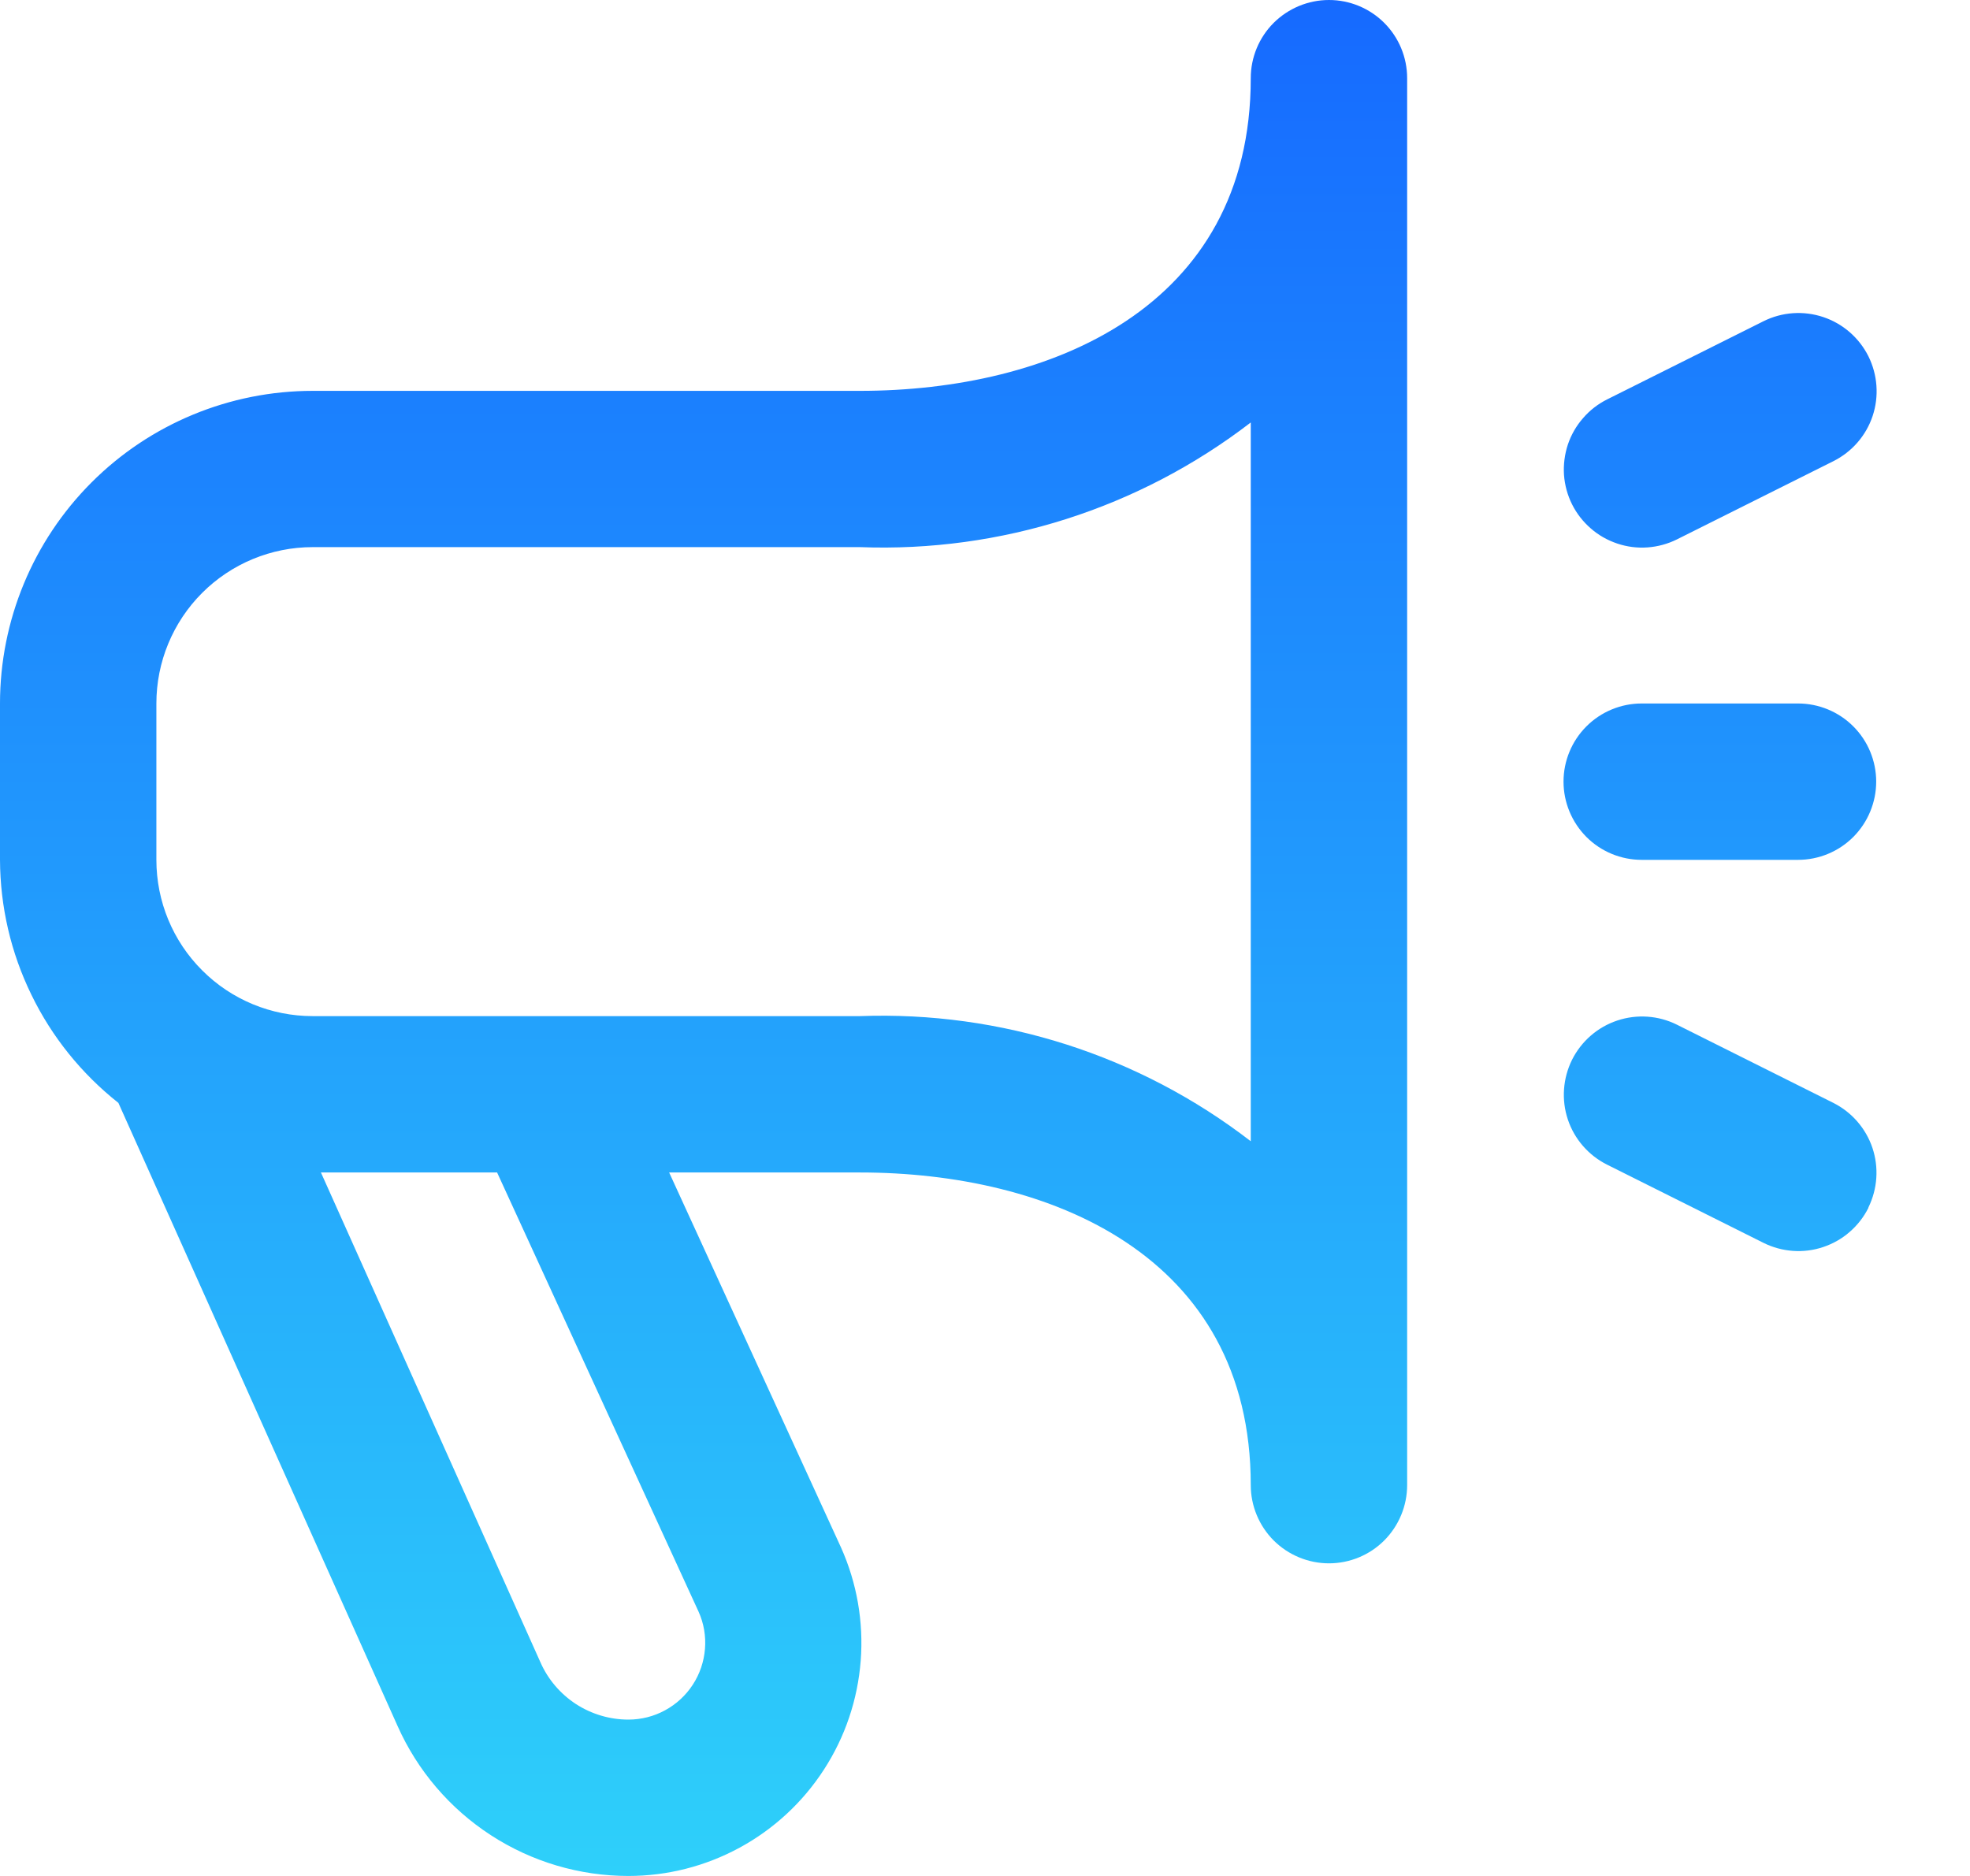 <svg width="21" height="20" viewBox="0 0 21 20" fill="none" xmlns="http://www.w3.org/2000/svg">
<path d="M14.167 0C13.946 0 13.734 0.088 13.577 0.244C13.421 0.4 13.333 0.612 13.333 0.833C13.333 3.291 11.181 4.167 9.167 4.167H3.333C2.449 4.167 1.601 4.518 0.976 5.143C0.351 5.768 0 6.616 0 7.5L0 9.167C0.002 9.666 0.116 10.158 0.335 10.606C0.553 11.055 0.87 11.448 1.262 11.758L4.238 18.401C4.45 18.877 4.795 19.281 5.232 19.565C5.669 19.849 6.178 20 6.699 20C7.114 20 7.521 19.896 7.885 19.698C8.249 19.5 8.558 19.214 8.783 18.866C9.009 18.518 9.143 18.119 9.175 17.706C9.207 17.293 9.135 16.878 8.966 16.5L7.133 12.5H9.167C11.181 12.5 13.333 13.376 13.333 15.833C13.333 16.054 13.421 16.266 13.577 16.423C13.734 16.579 13.946 16.667 14.167 16.667C14.388 16.667 14.6 16.579 14.756 16.423C14.912 16.266 15 16.054 15 15.833V0.833C15 0.612 14.912 0.4 14.756 0.244C14.6 0.088 14.388 0 14.167 0V0ZM7.447 17.183C7.503 17.307 7.526 17.444 7.515 17.579C7.504 17.715 7.46 17.846 7.385 17.961C7.311 18.075 7.209 18.169 7.089 18.234C6.97 18.299 6.835 18.333 6.699 18.333C6.5 18.333 6.306 18.275 6.139 18.167C5.973 18.058 5.841 17.904 5.761 17.722L3.421 12.5H5.299L7.447 17.183ZM13.333 12.167C12.143 11.249 10.669 10.778 9.167 10.833H3.333C2.891 10.833 2.467 10.658 2.155 10.345C1.842 10.033 1.667 9.609 1.667 9.167V7.5C1.667 7.058 1.842 6.634 2.155 6.321C2.467 6.009 2.891 5.833 3.333 5.833H9.167C10.668 5.89 12.142 5.42 13.333 4.504V12.167ZM19.917 12.877C19.868 12.975 19.8 13.062 19.717 13.134C19.635 13.206 19.539 13.26 19.435 13.295C19.331 13.33 19.221 13.344 19.112 13.336C19.003 13.328 18.896 13.299 18.798 13.25L17.132 12.417C16.934 12.318 16.783 12.145 16.713 11.935C16.643 11.725 16.66 11.496 16.758 11.298C16.857 11.101 17.03 10.95 17.24 10.88C17.45 10.81 17.679 10.826 17.877 10.925L19.543 11.758C19.74 11.857 19.89 12.03 19.96 12.238C20.03 12.447 20.014 12.675 19.917 12.873V12.877ZM16.758 5.377C16.709 5.279 16.68 5.172 16.672 5.063C16.665 4.954 16.679 4.844 16.713 4.74C16.748 4.636 16.803 4.54 16.875 4.458C16.946 4.375 17.034 4.307 17.132 4.258L18.798 3.425C18.996 3.326 19.225 3.31 19.435 3.38C19.645 3.45 19.818 3.601 19.917 3.798C20.015 3.996 20.032 4.225 19.962 4.435C19.892 4.645 19.741 4.818 19.543 4.917L17.877 5.75C17.779 5.799 17.672 5.828 17.563 5.836C17.454 5.844 17.344 5.83 17.24 5.795C17.136 5.76 17.04 5.706 16.958 5.634C16.875 5.562 16.807 5.475 16.758 5.377V5.377ZM16.667 8.333C16.667 8.112 16.755 7.9 16.911 7.744C17.067 7.588 17.279 7.5 17.5 7.5H19.167C19.388 7.5 19.6 7.588 19.756 7.744C19.912 7.9 20 8.112 20 8.333C20 8.554 19.912 8.766 19.756 8.923C19.6 9.079 19.388 9.167 19.167 9.167H17.5C17.279 9.167 17.067 9.079 16.911 8.923C16.755 8.766 16.667 8.554 16.667 8.333Z" fill="url(#paint0_linear_1286_12)"/>
<defs>
<linearGradient id="paint0_linear_1286_12" x1="10.002" y1="0" x2="10.002" y2="20" gradientUnits="userSpaceOnUse">
<stop stop-color="#166AFF"/>
<stop offset="1" stop-color="#2ED0FA"/>
</linearGradient>
</defs>
</svg>
